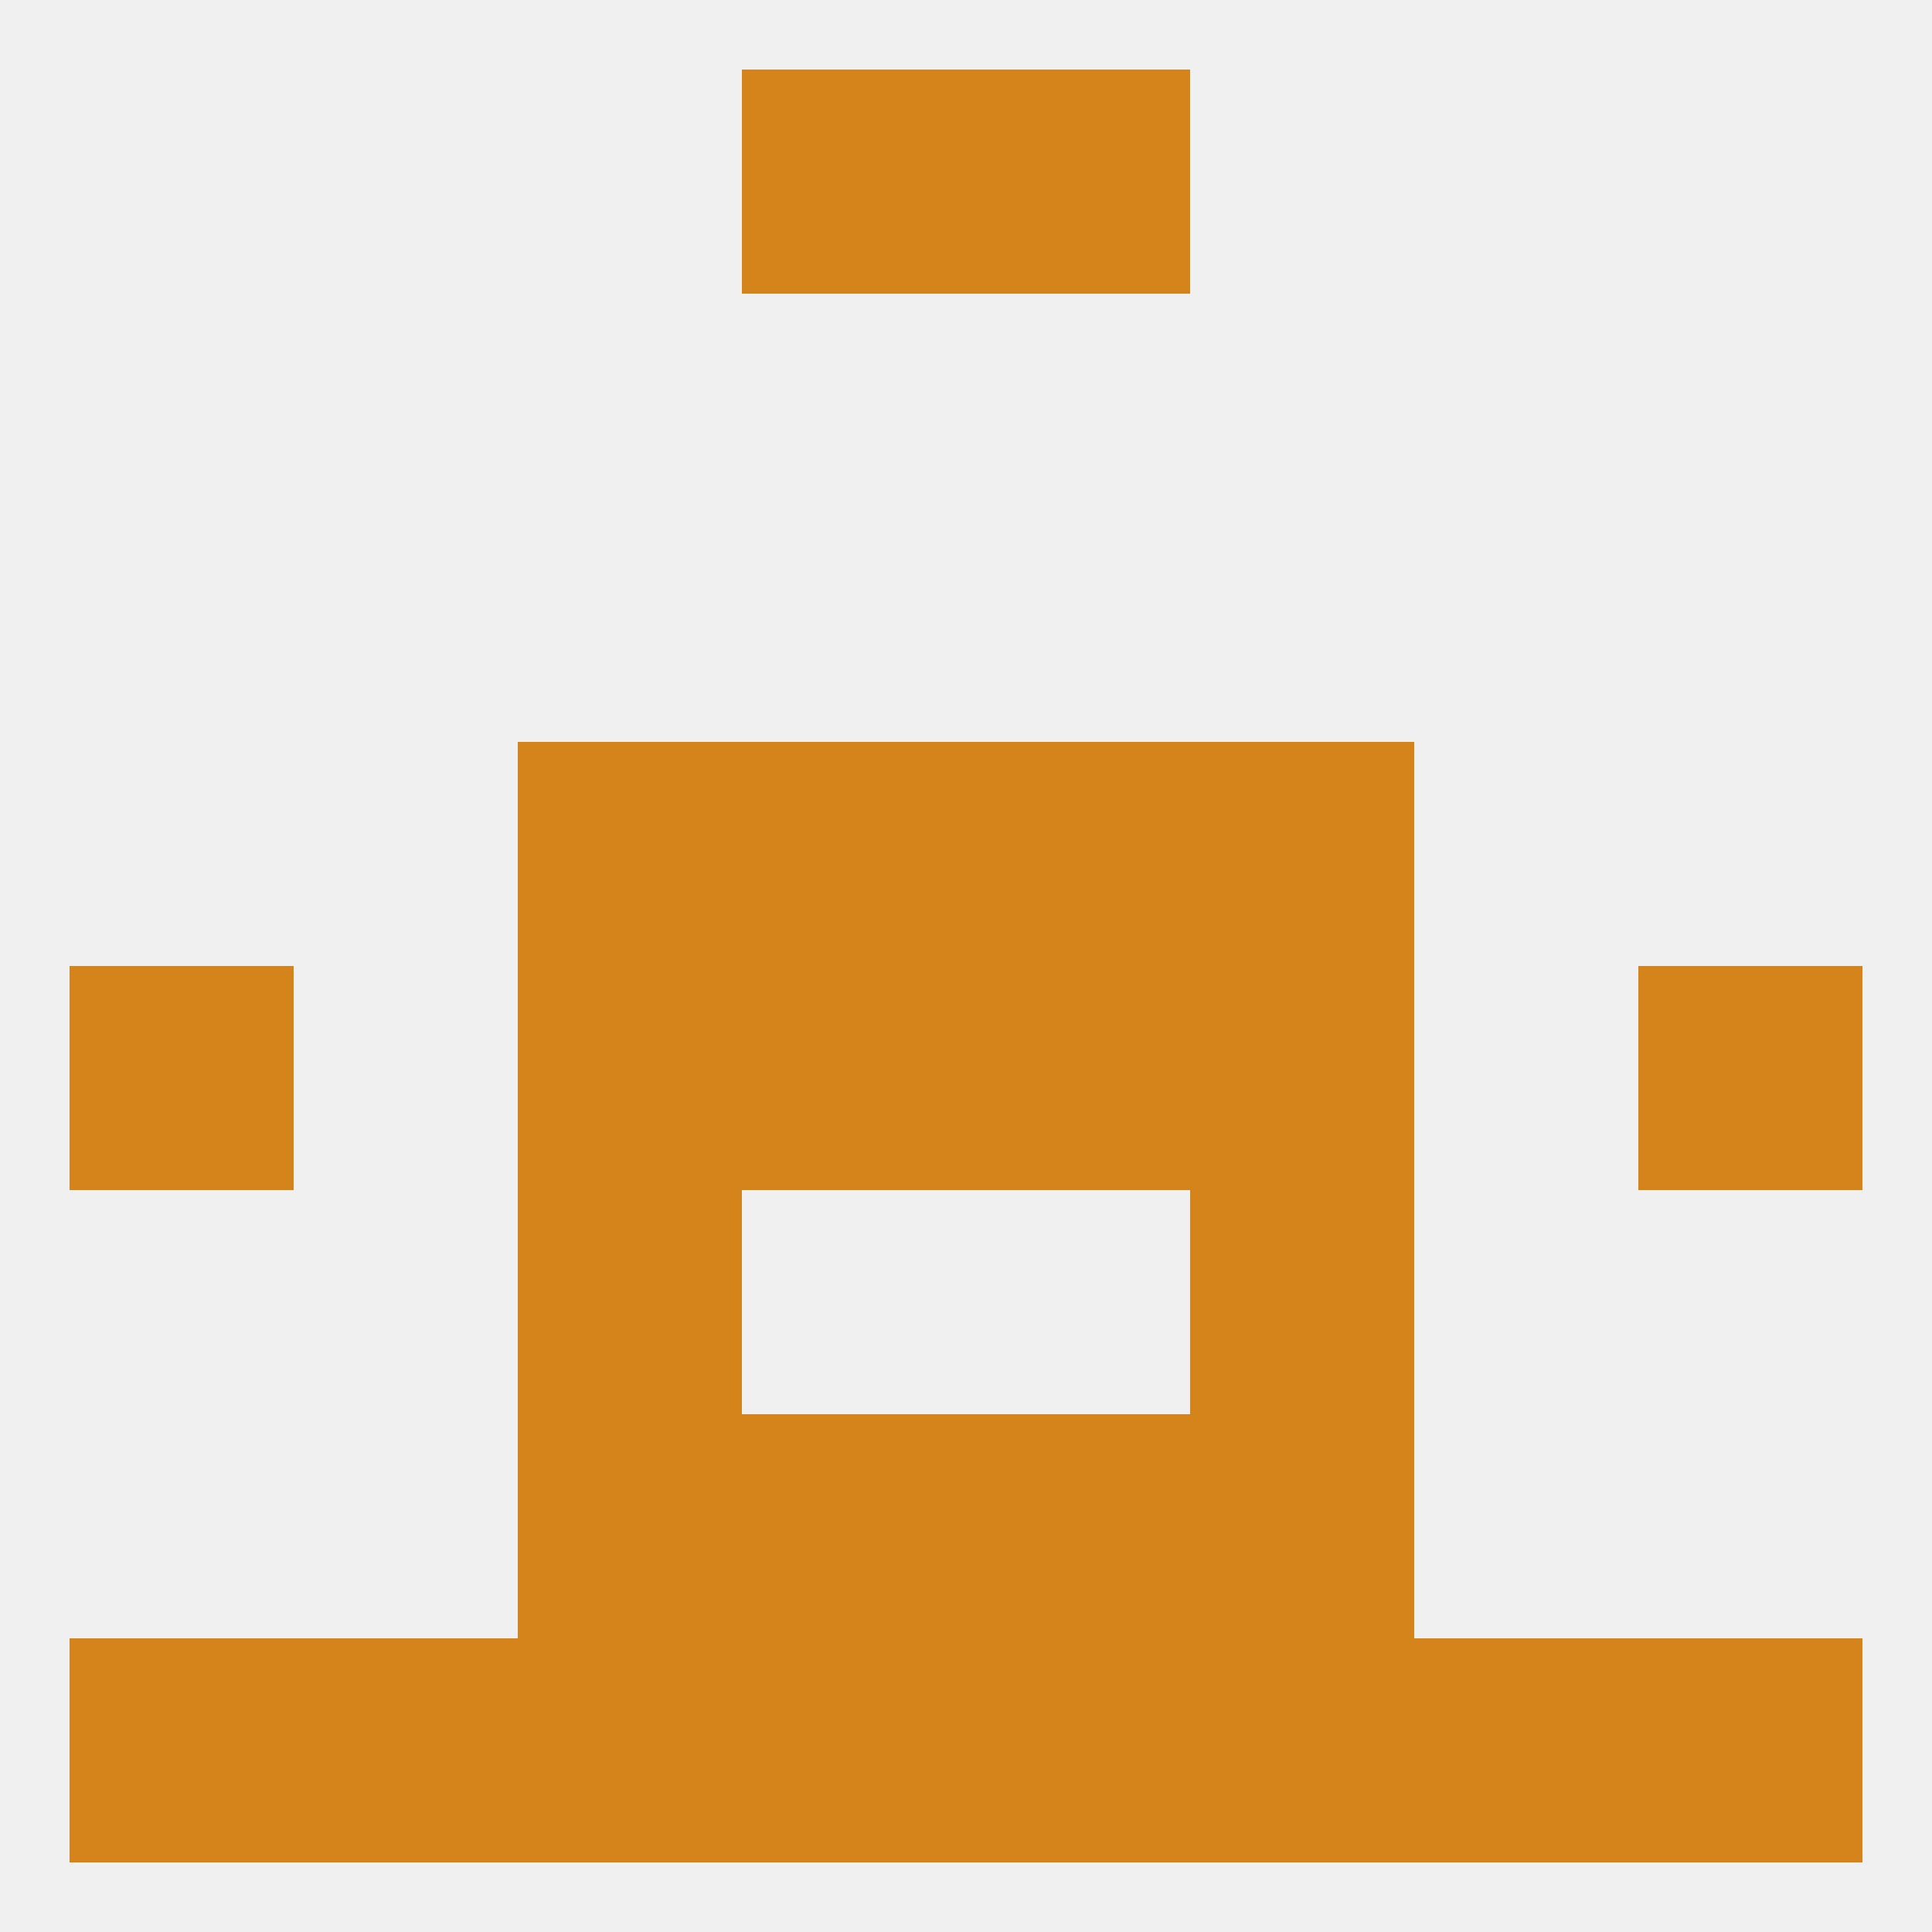 
<!--   <?xml version="1.0"?> -->
<svg version="1.1" baseprofile="full" xmlns="http://www.w3.org/2000/svg" xmlns:xlink="http://www.w3.org/1999/xlink" xmlns:ev="http://www.w3.org/2001/xml-events" width="250" height="250" viewBox="0 0 250 250" >
	<rect width="100%" height="100%" fill="rgba(240,240,240,255)"/>

	<rect x="125" y="9" width="29" height="29" fill="rgba(212,132,27,255)"/>
	<rect x="96" y="9" width="29" height="29" fill="rgba(212,132,27,255)"/>
	<rect x="212" y="125" width="29" height="29" fill="rgba(212,132,27,255)"/>
	<rect x="67" y="125" width="29" height="29" fill="rgba(212,132,27,255)"/>
	<rect x="154" y="125" width="29" height="29" fill="rgba(212,132,27,255)"/>
	<rect x="96" y="125" width="29" height="29" fill="rgba(212,132,27,255)"/>
	<rect x="125" y="125" width="29" height="29" fill="rgba(212,132,27,255)"/>
	<rect x="9" y="125" width="29" height="29" fill="rgba(212,132,27,255)"/>
	<rect x="154" y="96" width="29" height="29" fill="rgba(212,132,27,255)"/>
	<rect x="96" y="96" width="29" height="29" fill="rgba(212,132,27,255)"/>
	<rect x="125" y="96" width="29" height="29" fill="rgba(212,132,27,255)"/>
	<rect x="67" y="96" width="29" height="29" fill="rgba(212,132,27,255)"/>
	<rect x="67" y="154" width="29" height="29" fill="rgba(212,132,27,255)"/>
	<rect x="154" y="154" width="29" height="29" fill="rgba(212,132,27,255)"/>
	<rect x="154" y="183" width="29" height="29" fill="rgba(212,132,27,255)"/>
	<rect x="96" y="183" width="29" height="29" fill="rgba(212,132,27,255)"/>
	<rect x="125" y="183" width="29" height="29" fill="rgba(212,132,27,255)"/>
	<rect x="67" y="183" width="29" height="29" fill="rgba(212,132,27,255)"/>
	<rect x="154" y="212" width="29" height="29" fill="rgba(212,132,27,255)"/>
	<rect x="38" y="212" width="29" height="29" fill="rgba(212,132,27,255)"/>
	<rect x="183" y="212" width="29" height="29" fill="rgba(212,132,27,255)"/>
	<rect x="9" y="212" width="29" height="29" fill="rgba(212,132,27,255)"/>
	<rect x="212" y="212" width="29" height="29" fill="rgba(212,132,27,255)"/>
	<rect x="96" y="212" width="29" height="29" fill="rgba(212,132,27,255)"/>
	<rect x="125" y="212" width="29" height="29" fill="rgba(212,132,27,255)"/>
	<rect x="67" y="212" width="29" height="29" fill="rgba(212,132,27,255)"/>
</svg>